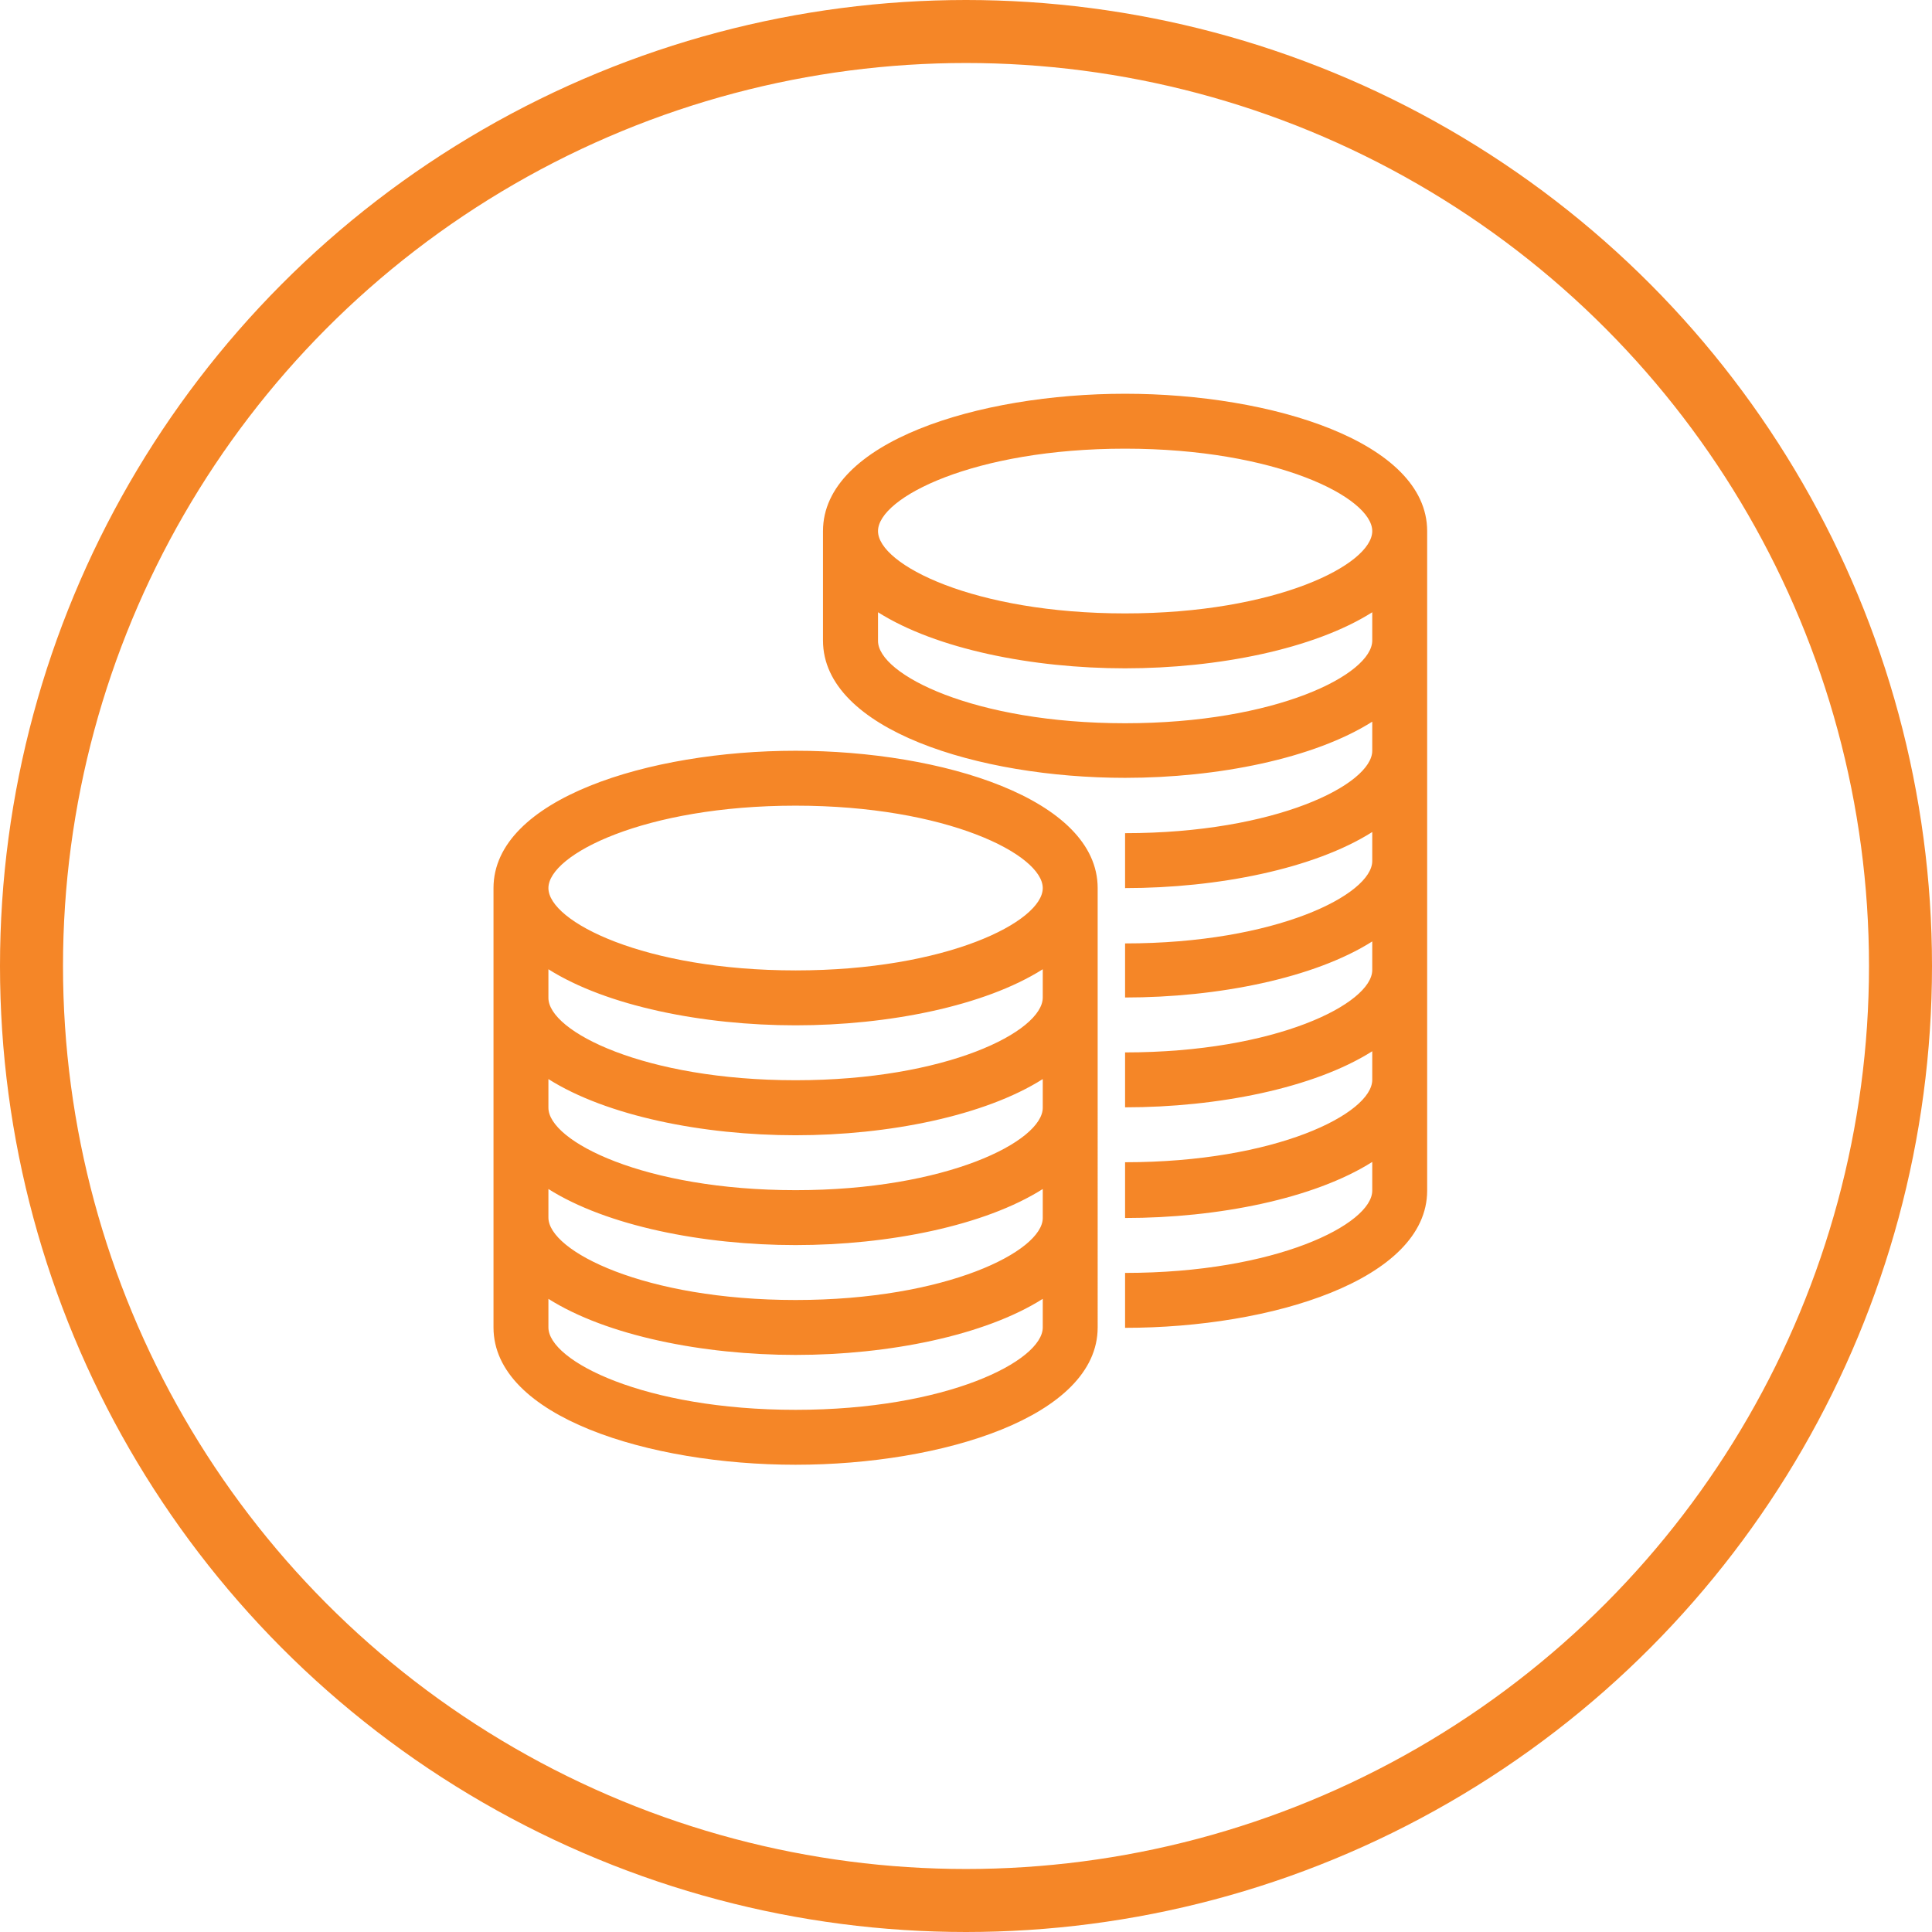 <?xml version="1.0" encoding="UTF-8"?> <svg xmlns="http://www.w3.org/2000/svg" viewBox="0 0 184 184"><defs><style>.cls-1{fill:none;stroke:#f58627;stroke-miterlimit:10;stroke-width:6px;}.cls-2{fill:#f58627;}</style></defs><title>Asset 26</title><g id="Layer_2" data-name="Layer 2"><g id="Layer_1-2" data-name="Layer 1"><circle class="cls-1" cx="92" cy="92" r="89"></circle><path class="cls-2" d="M75.77,71.5C61.82,71.5,47,76.08,47,84.58v41.84c0,8.5,14.82,13.08,28.77,13.08s28.77-4.58,28.77-13.08V84.58C104.54,76.08,89.72,71.5,75.77,71.5Zm0,62.77c-14.37,0-23.54-4.65-23.54-7.85V123.7c5.55,3.51,14.71,5.34,23.54,5.34s18-1.83,23.54-5.34v2.72C99.31,129.62,90.14,134.27,75.77,134.27Zm0-10.46c-14.37,0-23.54-4.65-23.54-7.85v-2.72c5.55,3.51,14.71,5.34,23.54,5.34s18-1.83,23.54-5.34V116C99.31,119.16,90.14,123.81,75.77,123.81Zm0-10.46c-14.37,0-23.54-4.65-23.54-7.85v-2.73c5.55,3.51,14.71,5.35,23.54,5.35s18-1.84,23.54-5.35v2.73C99.31,108.7,90.14,113.35,75.77,113.35Zm0-10.47c-14.37,0-23.54-4.64-23.54-7.84V92.31c5.55,3.51,14.71,5.34,23.54,5.34s18-1.83,23.54-5.34V95C99.31,98.24,90.14,102.88,75.77,102.88Zm0-10.46c-14.37,0-23.54-4.64-23.54-7.84s9.17-7.85,23.54-7.85,23.54,4.65,23.54,7.85S90.14,92.42,75.77,92.42ZM107.15,37.5c-13.94,0-28.77,4.58-28.77,13.08V61c0,8.49,14.83,13.08,28.77,13.08,8.83,0,18-1.84,23.54-5.35V71.5c0,3.2-9.17,7.85-23.54,7.85v5.23c8.83,0,18-1.83,23.54-5.34V82c0,3.2-9.17,7.85-23.54,7.85V95c8.83,0,18-1.83,23.54-5.34v2.72c0,3.2-9.17,7.85-23.54,7.85v5.23c8.83,0,18-1.83,23.54-5.34v2.72c0,3.21-9.17,7.85-23.54,7.85V116c8.83,0,18-1.83,23.54-5.34v2.73c0,3.2-9.17,7.84-23.54,7.84v5.23c13.95,0,28.77-4.58,28.77-13.07V50.58C135.92,42.08,121.1,37.5,107.15,37.5Zm0,5.23c14.37,0,23.54,4.65,23.54,7.85s-9.17,7.84-23.54,7.84-23.53-4.64-23.53-7.84S92.78,42.73,107.15,42.73Zm0,26.15c-14.37,0-23.53-4.64-23.53-7.84V58.31c5.55,3.51,14.71,5.34,23.53,5.34s18-1.83,23.54-5.34V61C130.69,64.24,121.52,68.88,107.15,68.88Z"></path></g></g></svg> 